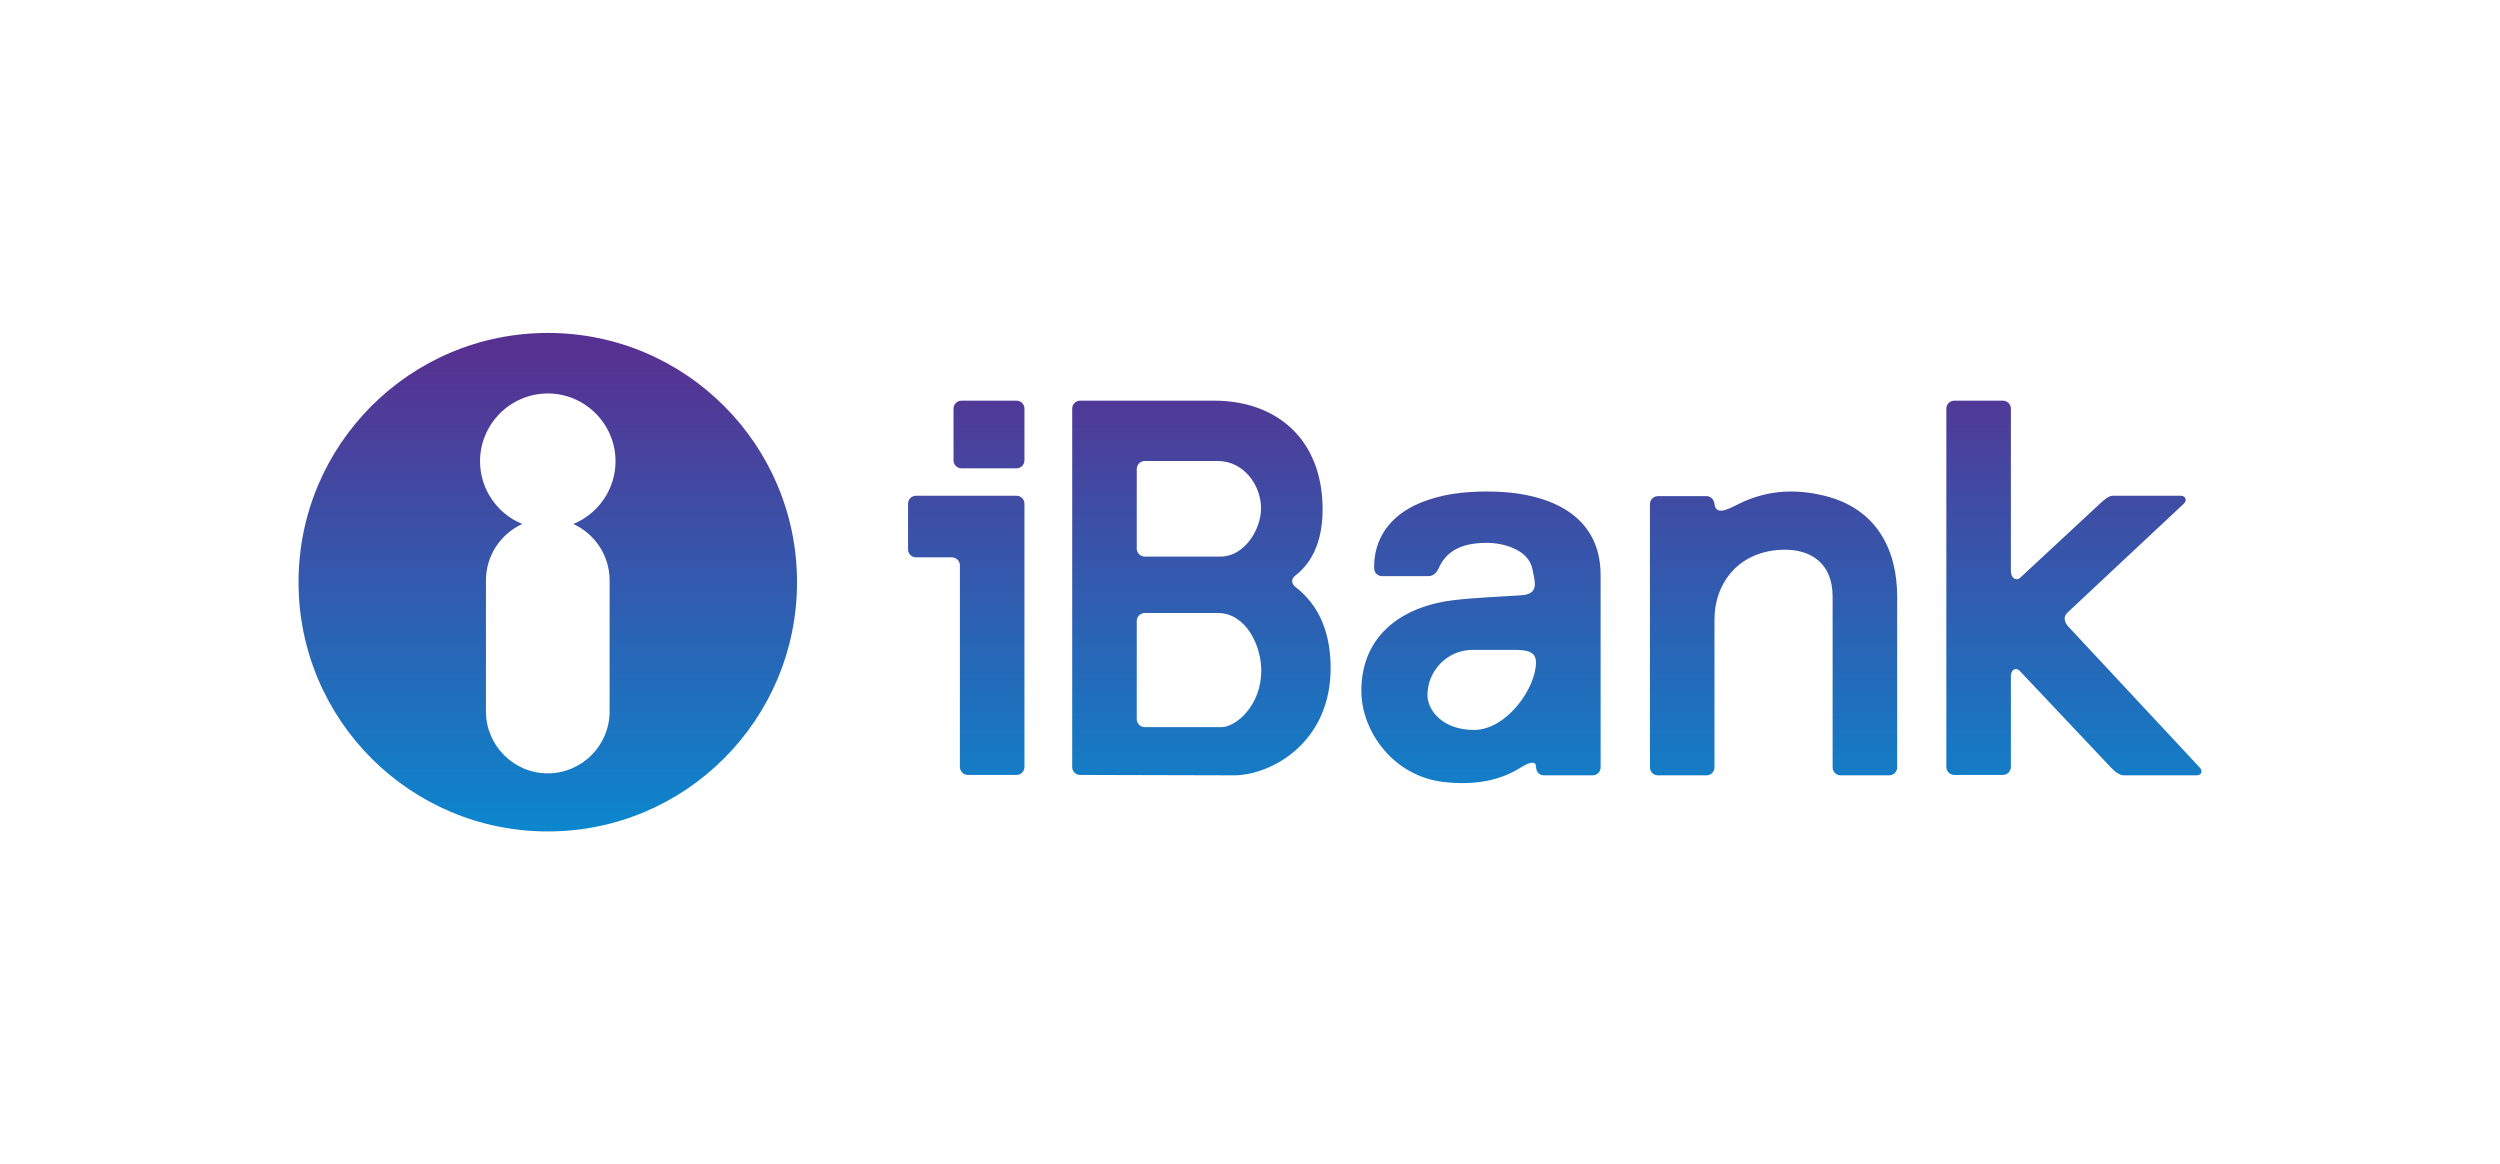 <?xml version="1.0" encoding="UTF-8"?>
<!DOCTYPE svg PUBLIC "-//W3C//DTD SVG 1.1//EN" "http://www.w3.org/Graphics/SVG/1.1/DTD/svg11.dtd">
<!-- Creator: CorelDRAW 2018 (64-Bit) -->
<svg xmlns="http://www.w3.org/2000/svg" xml:space="preserve" width="146px" height="68px" version="1.1" style="shape-rendering:geometricPrecision; text-rendering:geometricPrecision; image-rendering:optimizeQuality; fill-rule:evenodd; clip-rule:evenodd"
viewBox="0 0 3168 1470.9"
 xmlns:xlink="http://www.w3.org/1999/xlink">
 <defs>
  <style type="text/css">
   <![CDATA[
    .fil0 {fill:none}
    .fil1 {fill:url(#id0)}
   ]]>
  </style>
  <linearGradient id="id0" gradientUnits="userSpaceOnUse" x1="1765" y1="1139.2" x2="1765" y2="444.8">
   <stop offset="0" style="stop-opacity:1; stop-color:#0093D6"/>
   <stop offset="1" style="stop-opacity:1; stop-color:#573191"/>
  </linearGradient>
 </defs>
 <g id="delete">
  <rect class="fil0" width="3168" height="1470.9"/>
  <path class="fil1" d="M1218.4 505.4l69.7 0c5.6,0 10.1,4.6 10.1,10.1l0 65.6c0,5.5 -4.5,10.1 -10.1,10.1l-69.7 0c-5.6,0 -10.1,-4.6 -10.1,-10.1l0 -65.6c0,-5.5 4.5,-10.1 10.1,-10.1zm-524.2 -85.8c174.4,0 315.8,141.4 315.8,315.8 0,174.5 -141.4,315.9 -315.8,315.9 -174.5,0 -315.9,-141.4 -315.9,-315.9 0,-174.4 141.4,-315.8 315.9,-315.8zm32.3 242.1c27.1,12.4 46,39.8 46,71.4l0 166.2c0,43.1 -35.2,78.4 -78.3,78.4l0 0c-43.2,0 -78.4,-35.3 -78.4,-78.4l0 -166.2c0,-31.6 18.9,-59 46,-71.4 -31.3,-12.8 -53.5,-43.7 -53.5,-79.5l0 0c0,-47.2 38.6,-85.9 85.9,-85.9l0 0c47.2,0 85.8,38.7 85.8,85.9l0 0c0,35.8 -22.2,66.7 -53.5,79.5zm1219.9 175.3c0,-17.2 -17.8,-15.8 -39.6,-15.8 -13.5,0 -27,0 -40.5,0 -32.3,0 -57.4,26.4 -57.4,57.4 0,19.7 19.8,44.1 58.9,44.1 41.2,0 78.6,-52.8 78.6,-85.7zm0 131.5c-0.6,-8.2 -11.7,-3 -19,1.6 -25.8,16.5 -58.4,23.2 -98.3,18.5 -63.8,-7.5 -104,-64.4 -104,-115.5 0,-72.7 54.9,-107.5 117,-114.9 28,-3.3 58.9,-4.3 86.1,-6.2 22.7,-1.6 16.8,-17.3 13.7,-33 -4.9,-24.9 -36.6,-33.4 -57.9,-33.4 -34.6,0 -51.9,12.2 -60.9,32.1 -2.9,6.4 -7.5,10.1 -13,10.1 -20.6,0 -38.2,0 -58.7,0 -5.6,0 -10.1,-4.5 -10.1,-10.1 -0.6,-36.1 18.8,-65.9 57.1,-82.2 28.2,-12 57.5,-14.9 86.3,-15 76.3,0 143.6,28.1 143.6,106 0,25.9 0,25 0,50.9l0 192.7c0,5.6 -4.6,10.1 -10.1,10.1l-61.7 0c-6.9,0 -10.1,-5.4 -10.1,-11.7zm-505.9 -463.1c32.6,0 65.2,0 97.8,0 79.9,0 137.7,49.3 137.7,137.7 0,36.7 -11,65.8 -34.6,84 -5.9,4.6 -4.6,10.6 0,14.2 30.8,23.8 44.4,58.6 44.8,101.4 0.8,96.7 -76.2,137.6 -122.8,137.5l-194.6 -0.5c-5.5,0 -10.1,-4.6 -10.1,-10.1l0 -454.1c0,-5.5 4.6,-10.1 10.1,-10.1l71.7 0zm10.1 413.7l97.2 0c18.5,0 50.5,-27.4 50.5,-71.7 0,-31.4 -19.2,-72.9 -55.2,-72.9l-92.5 0c-5.5,0 -10.1,4.6 -10.1,10.1l0 124.4c0,5.6 4.6,10.1 10.1,10.1zm96.1 -216.1c29.9,0 51.3,-33.8 51.3,-61.3 0,-28.4 -21.3,-59.8 -54.9,-59.8l-92.5 0c-5.5,0 -10.1,4.5 -10.1,10.1l0 100.9c0,5.5 4.6,10 10.1,10.1l96.1 0zm1001.5 152.2c0,-9.6 6.5,-11.8 10.8,-7.8l115.8 122.7c4.5,4.8 11,10.1 16.5,10.1l92.6 0c5.5,0 8,-5.2 3.5,-10l-166.1 -178.2c-4.9,-5.2 -7.4,-12.2 -1.6,-17.8l147.6 -138.2c4.8,-4.5 1.9,-10.1 -3.7,-10.1l-86.1 0c-5.5,0 -11.7,5.6 -16.5,10.1l-101.2 94c-4.3,4 -11.6,1 -11.6,-8.6l0 -205.9c0,-5.5 -4.5,-10.1 -10.1,-10.1l-61.6 0c-5.5,0 -10.1,4.6 -10.1,10.1l0 454.1c0,5.5 4.6,10.1 10.1,10.1l61.6 0c5.6,0 10.1,-4.6 10.1,-10.1l0 -114.4zm-144.1 -101.4l0 216.3c0,5.6 -4.6,10.1 -10.1,10.1l-61.6 0c-5.6,0 -10.1,-4.5 -10.1,-10.1l0 -216.3c0,-44.8 -30.4,-59.5 -60.1,-59.5 -57.5,0 -89.6,41.2 -89.6,88.4l0 187.4c0,5.6 -4.5,10.1 -10.1,10.1l-61.6 0c-5.6,0 -10.1,-4.5 -10.1,-10.1l0 -333.6c0,-5.5 4.5,-10.1 10.1,-10.1l61.6 0c5.6,0 9.6,4.6 10.1,10.1 1.7,17.1 23,3.3 33.5,-1.6 27.9,-13 61.6,-19.8 105.8,-9 65.7,16.1 92.2,67.7 92.2,127.9zm-1197.8 -49.8c5.6,0 10.1,4.6 10.1,10.1l0 255.5c0,5.5 4.6,10.1 10.1,10.1l61.6 0c5.6,0 10.1,-4.6 10.1,-10.1l0 -275.7 0 -57.9c-0.1,-5.4 -4.1,-10 -10.1,-10.1l-61.6 0 -65.7 0c-5.6,0 -10.1,4.5 -10.1,10.1l0 57.9c0,5.6 4.5,10.1 10.1,10.1l45.5 0z"/>
 </g>
</svg>
